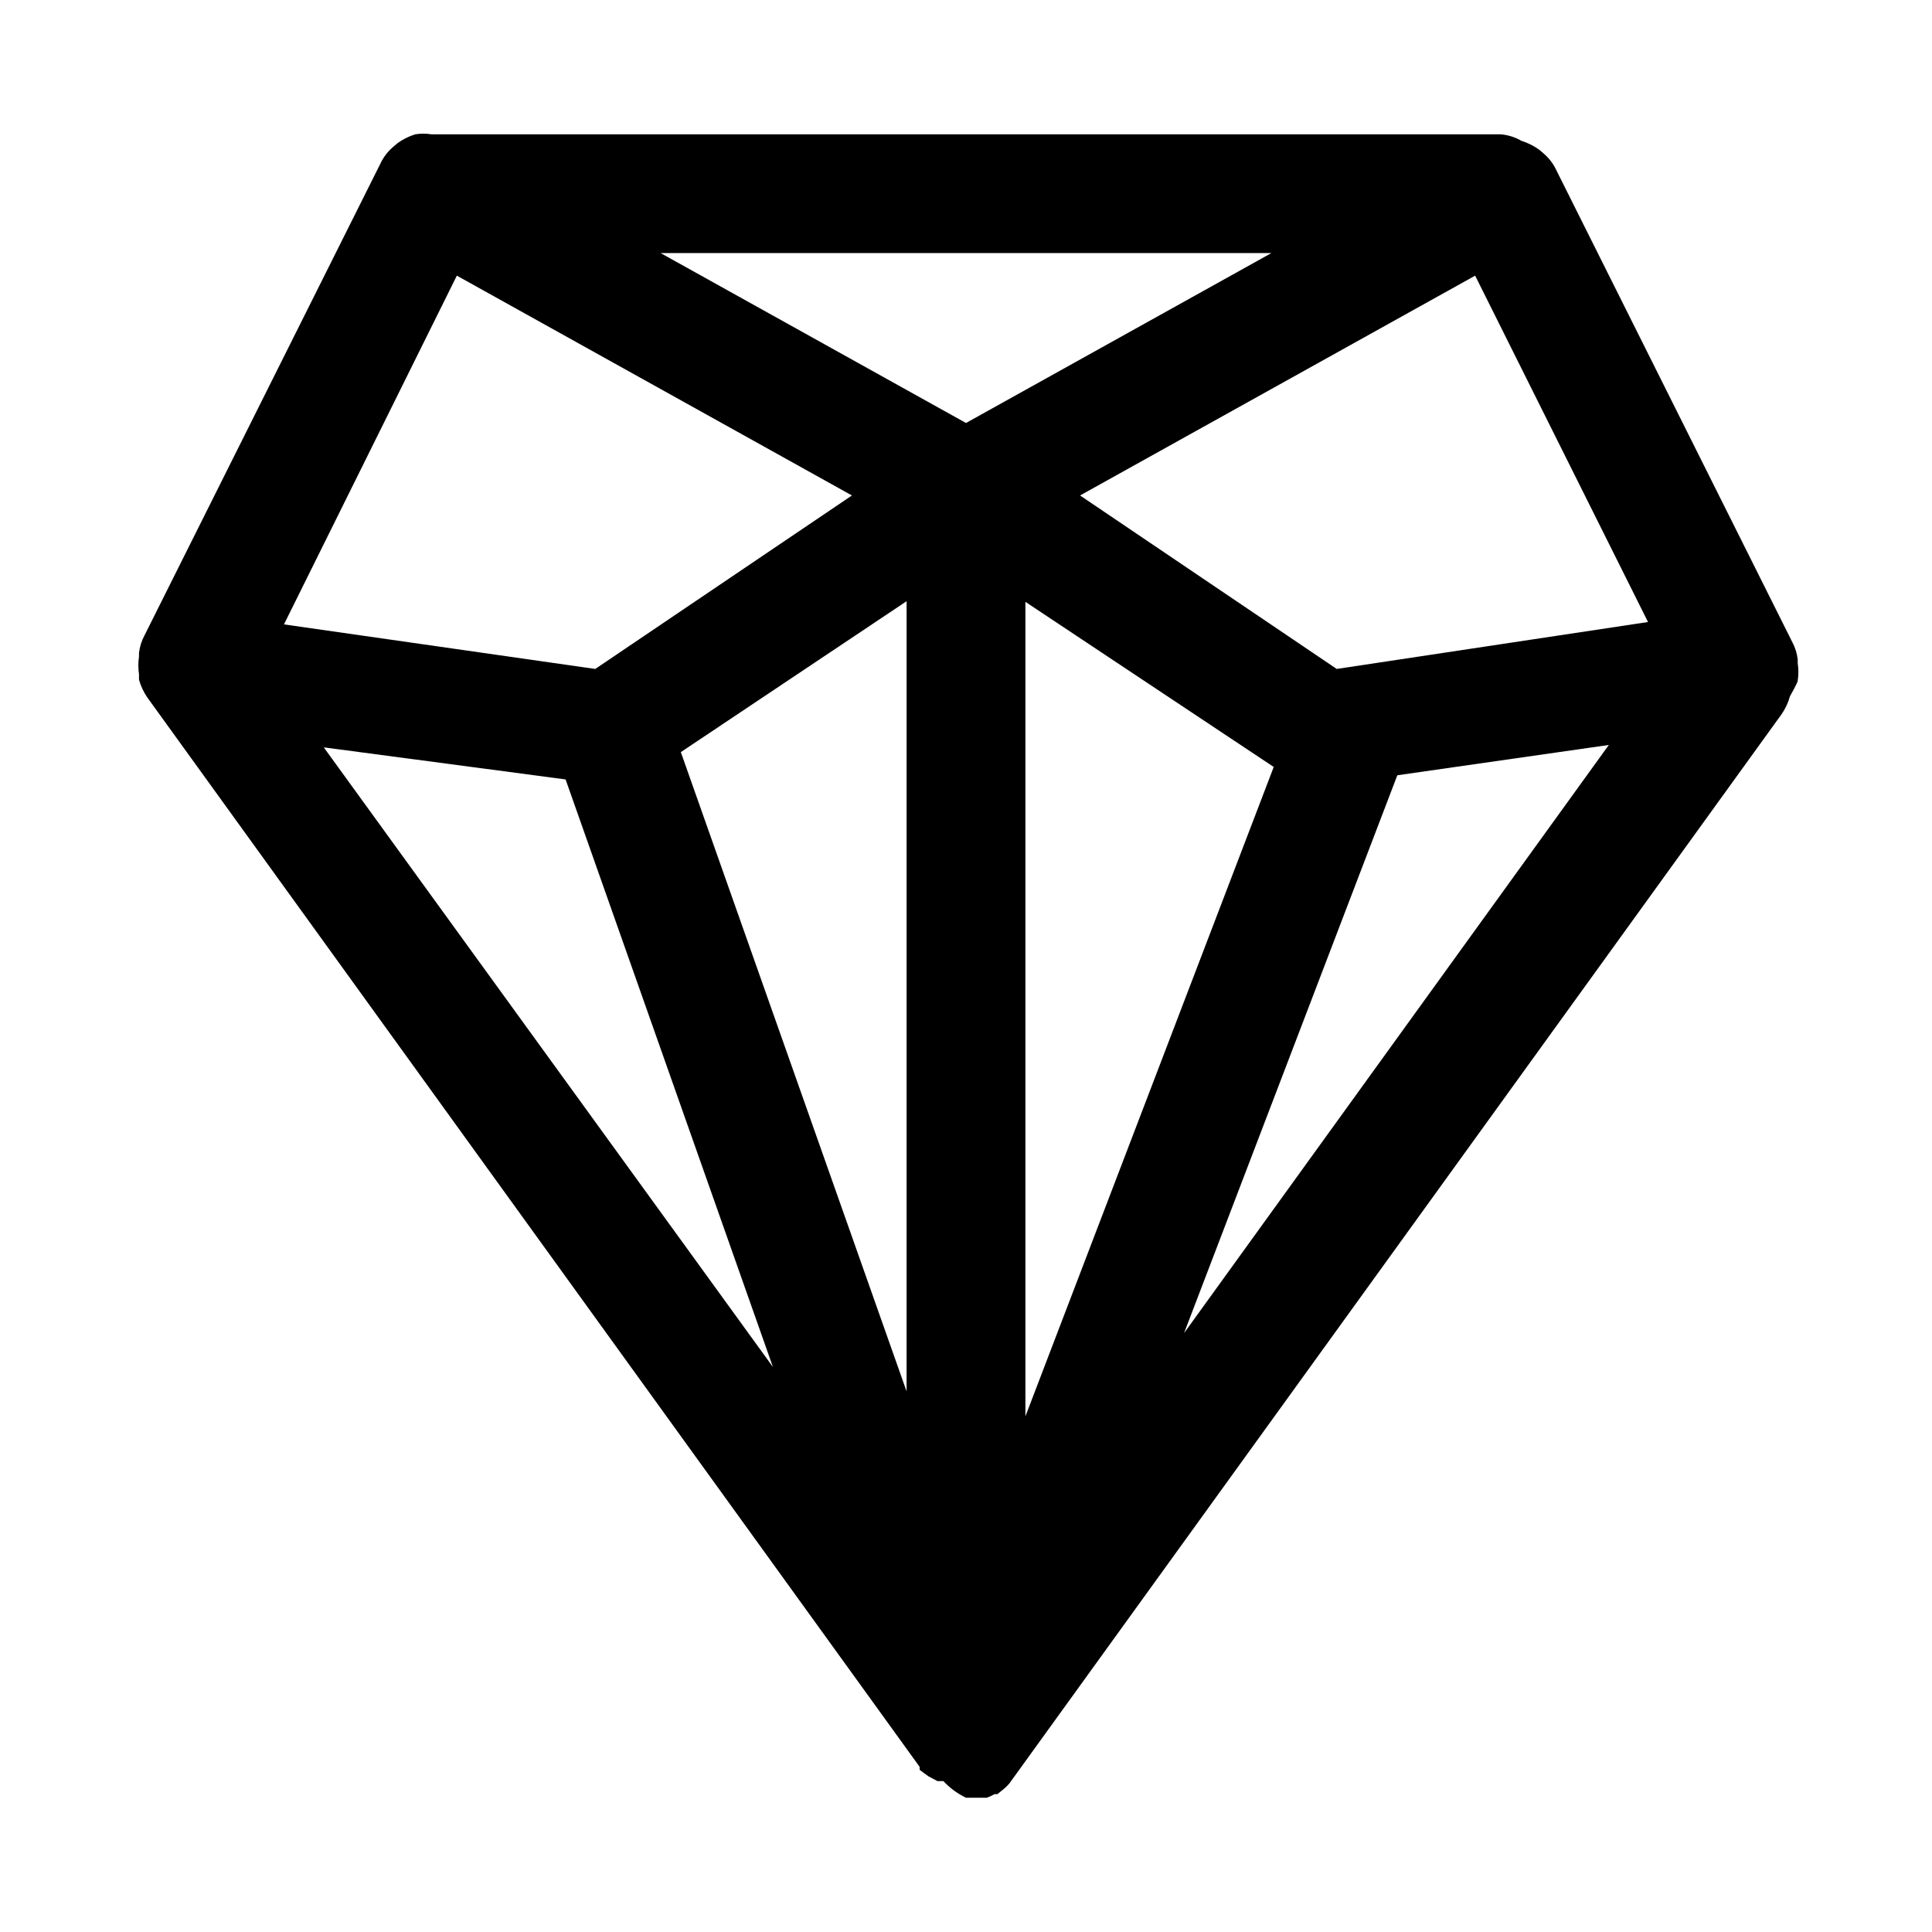 <?xml version="1.0" encoding="UTF-8"?>
<!-- Uploaded to: SVG Repo, www.svgrepo.com, Generator: SVG Repo Mixer Tools -->
<svg fill="#000000" width="800px" height="800px" version="1.1" viewBox="144 144 512 512" xmlns="http://www.w3.org/2000/svg">
 <path d="m620.41 324.43c0.238-1.562 0.238-3.156 0-4.723v-0.945c-0.18-1.598-0.66-3.144-1.414-4.562l-62.977-125.95c-0.773-1.379-1.785-2.606-2.992-3.621l-1.102-0.945c-1.438-1.035-3.035-1.832-4.723-2.363-1.688-0.977-3.57-1.566-5.512-1.73h-283.39c-1.406-0.23-2.844-0.23-4.25 0-1.691 0.527-3.285 1.328-4.723 2.363l-1.102 0.945v-0.004c-1.207 1.02-2.223 2.246-2.992 3.621l-62.977 125.95c-0.754 1.418-1.234 2.969-1.418 4.566v0.945c-0.234 1.566-0.234 3.156 0 4.723v1.418c0.469 1.684 1.215 3.281 2.207 4.723l204.67 283.39v0.789l1.258 0.945 1.102 0.789 2.363 1.258h1.578l-0.004-0.004c1.699 1.832 3.731 3.328 5.984 4.406h5.508c0.711-0.246 1.398-0.562 2.047-0.945h0.789l0.945-0.789v0.004c0.809-0.598 1.547-1.285 2.203-2.047l204.67-283.39c0.992-1.438 1.738-3.035 2.203-4.723 0 0 2.047-3.621 2.047-4.094zm-355.34-107.38 104.7 58.254-68.016 45.973-82.5-11.809zm315.67 91.789-82.496 12.438-68.016-45.973 104.7-58.254zm-99.188 38.414-65.809 172.09v-215.85zm-81.551-91.156-80.926-45.027h161.85zm-15.742 47.23-0.004 209.4-59.828-169.41zm-90.371 47.23 54.945 155.71-119.03-164.21zm220.42-1.102 56.047-8.031-112.57 155.87z"/>
</svg>